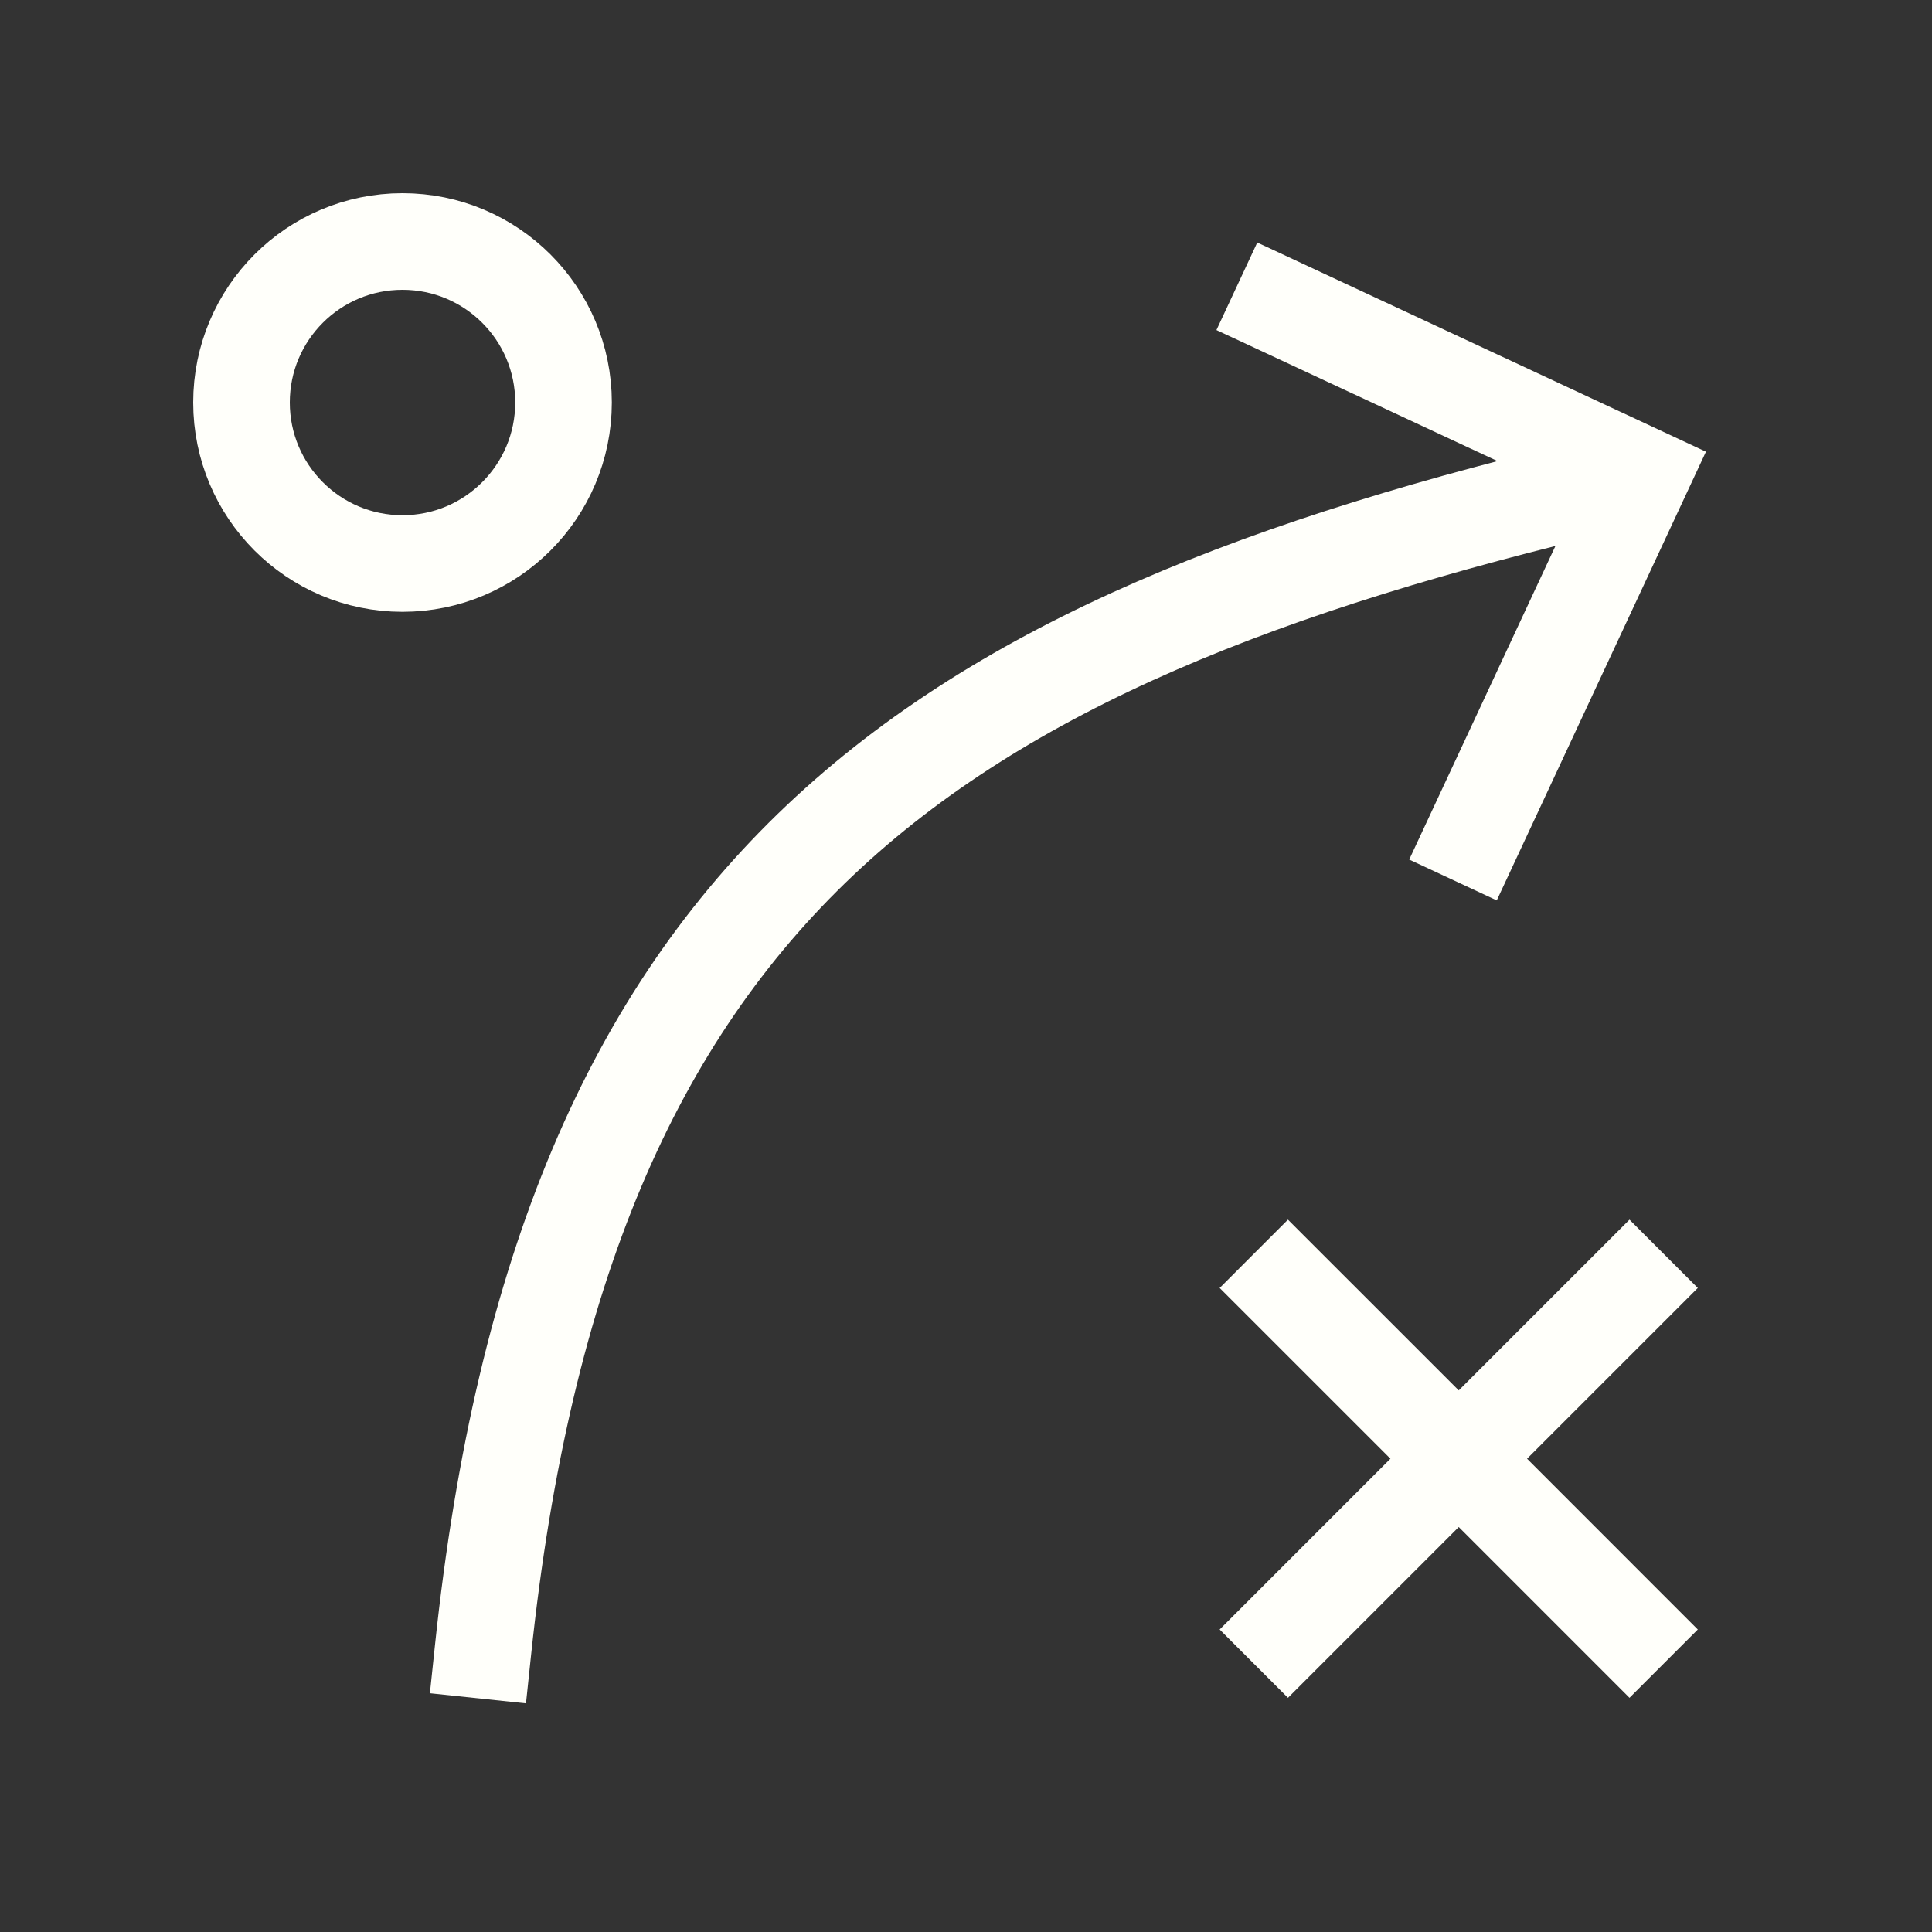 <?xml version="1.0" encoding="UTF-8"?>
<svg xmlns="http://www.w3.org/2000/svg" width="40" height="40" viewBox="0 0 40 40" fill="none">
  <rect x="0" y="0" width="40" height="40" fill="#333333" stroke="none"/>
  <path d="M10 34.167C11.667 18.333 19.167 13.333 33.333 10" stroke="#FFFFFA" stroke-width="2" stroke-linecap="square" stroke-linejoin="round"></path>
  <path d="M26.514 6.35L33.991 9.836L30.505 17.313" stroke="#FFFFFA" stroke-width="2" stroke-linecap="square"></path>
  <path d="M8.333 11.667C10.174 11.667 11.667 10.174 11.667 8.333C11.667 6.492 10.174 5 8.333 5C6.492 5 5 6.492 5 8.333C5 10.174 6.492 11.667 8.333 11.667Z" stroke="#FFFFFA" stroke-width="2" stroke-linecap="round" stroke-linejoin="round"></path>
  <path d="M26.666 33.737L30.202 30.201M30.202 30.201L33.737 26.666M30.202 30.201L26.666 26.666M30.202 30.201L33.737 33.737" stroke="#FFFFFA" stroke-width="2" stroke-linecap="square" stroke-linejoin="round"></path>
</svg>
